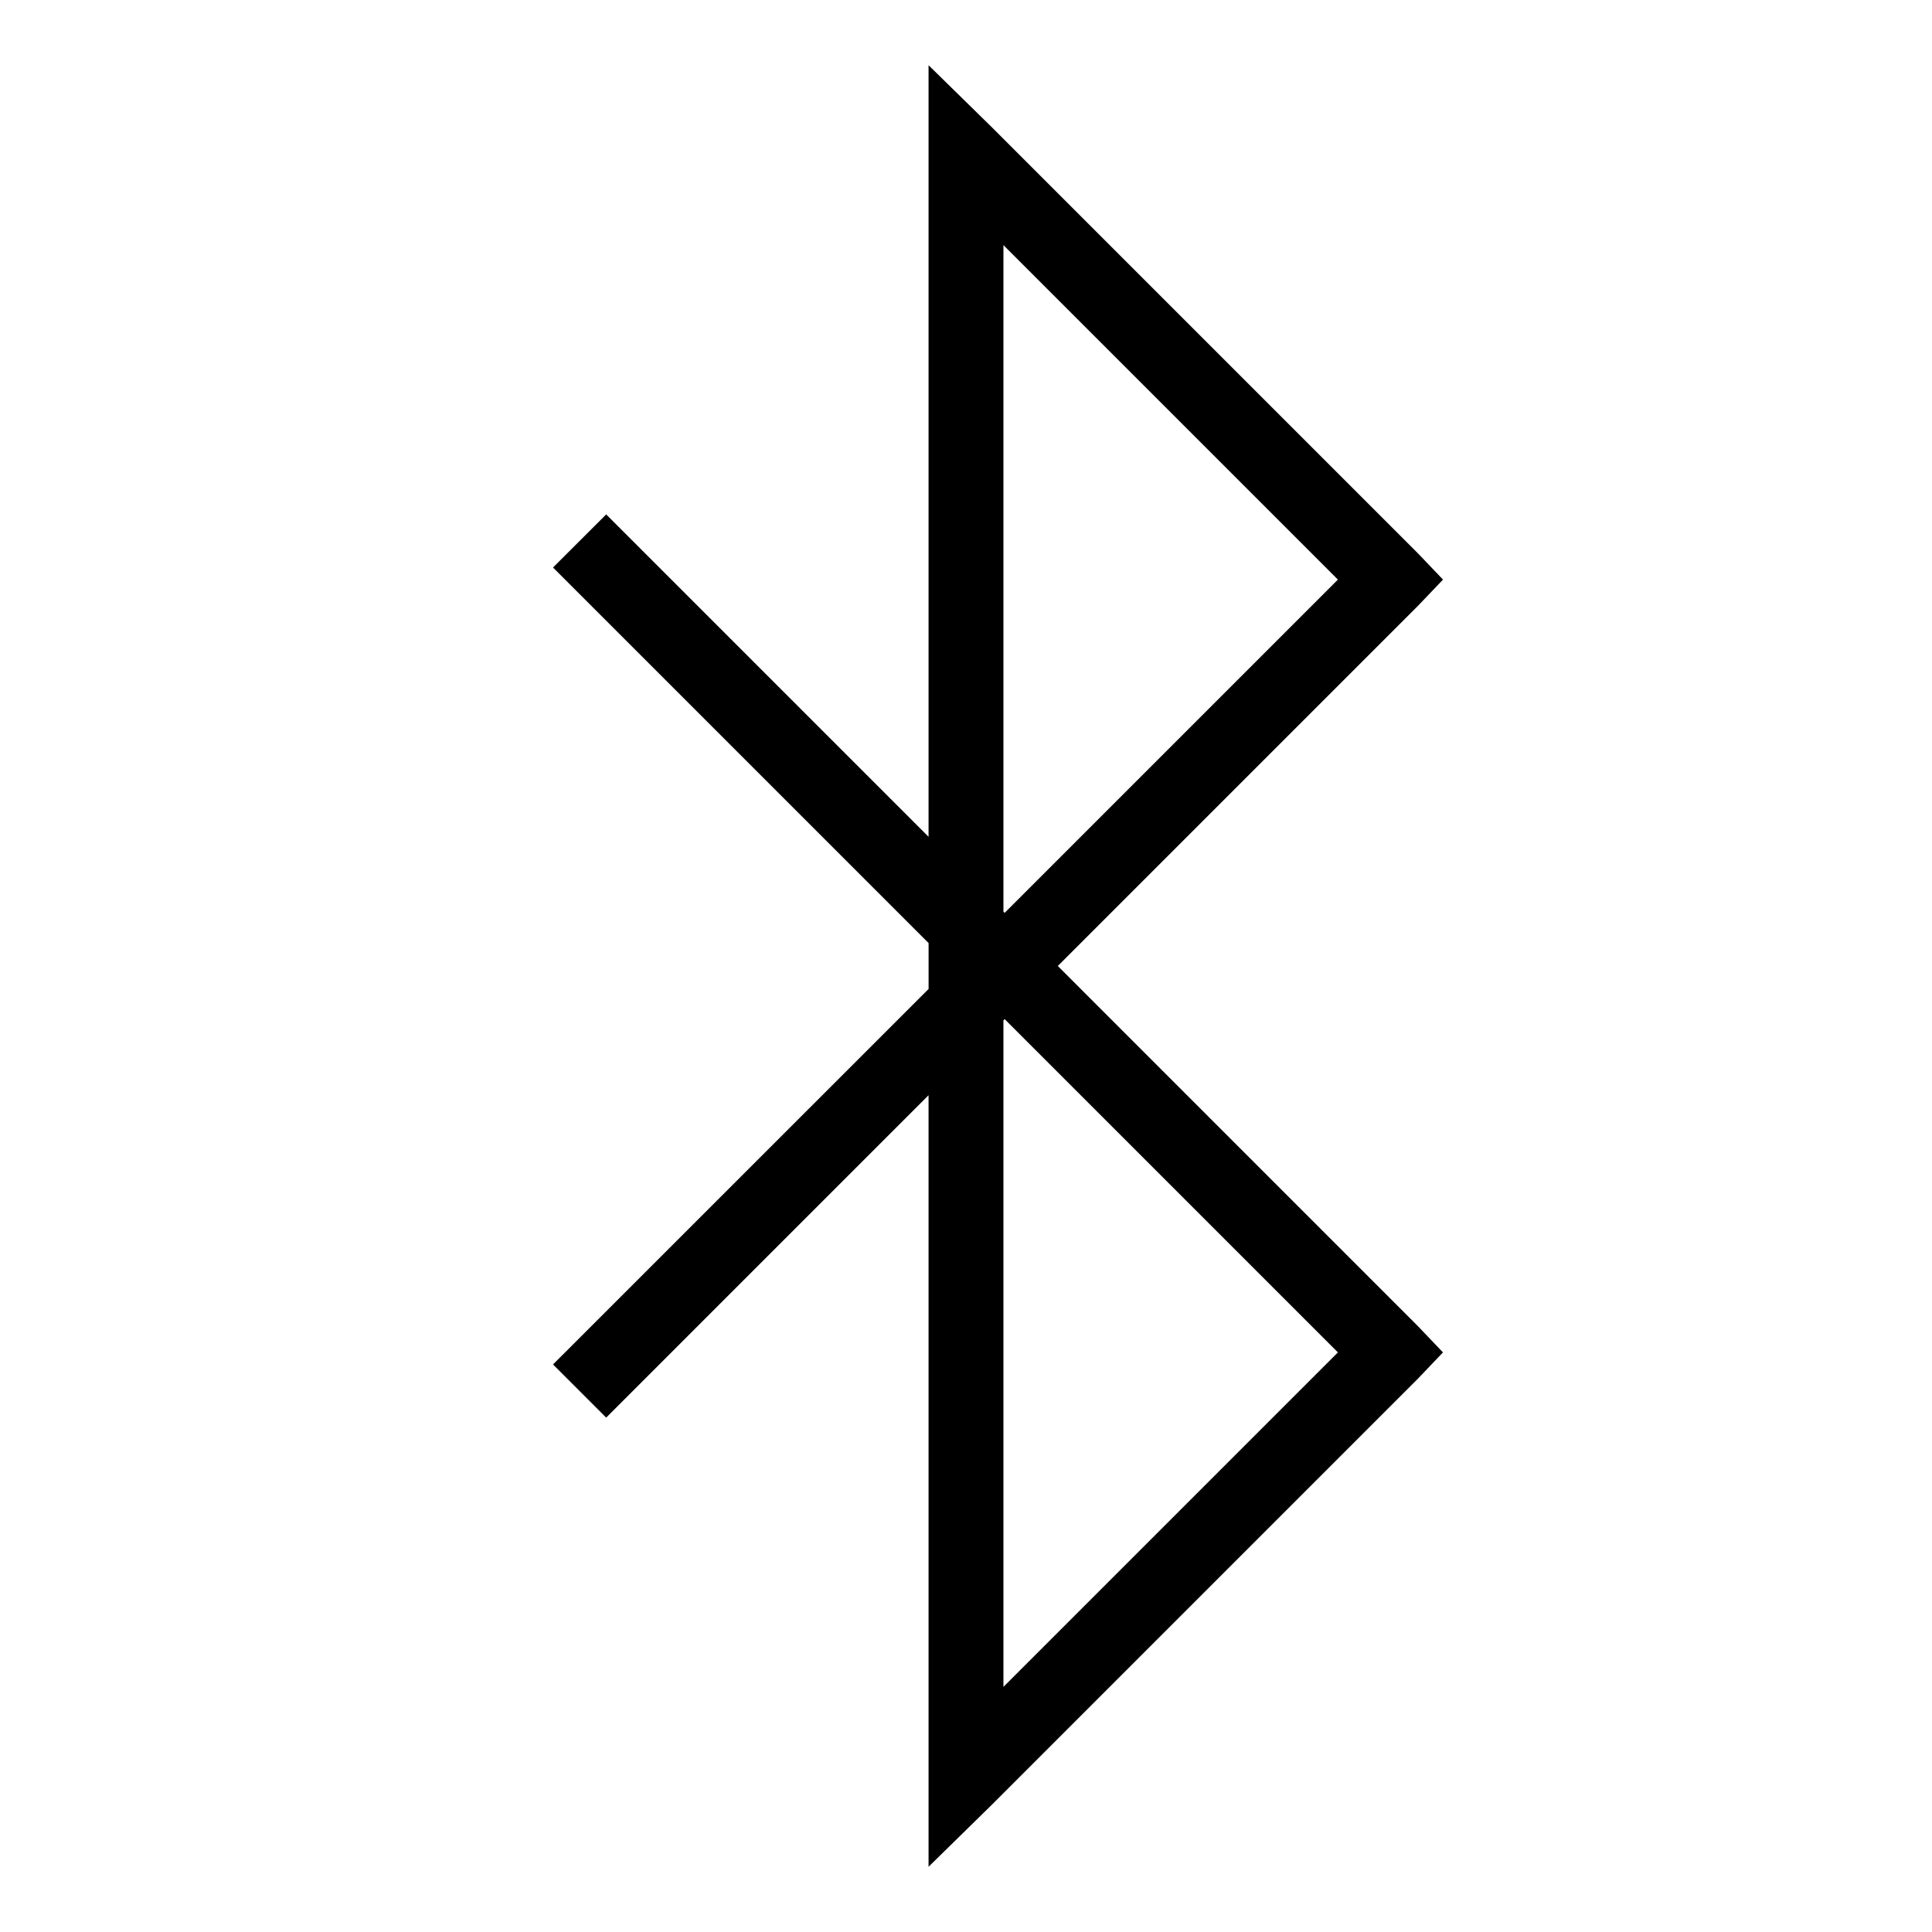 <svg xmlns="http://www.w3.org/2000/svg" viewBox="0 0 50 50"><path d="M24.031 1.688v19.968l-8.343-8.343-1.376 1.374 9.72 9.72v1.187l-9.72 9.718 1.376 1.376 8.343-8.344v19.968l1.657-1.624 11-11 .656-.688-.657-.688L27.376 25l9.313-9.313.656-.687-.657-.688-11-11zm1.938 4.656L34.625 15 26 23.625l-.031-.031zM26 26.375L34.625 35l-8.656 8.656v-17.25z"/></svg>